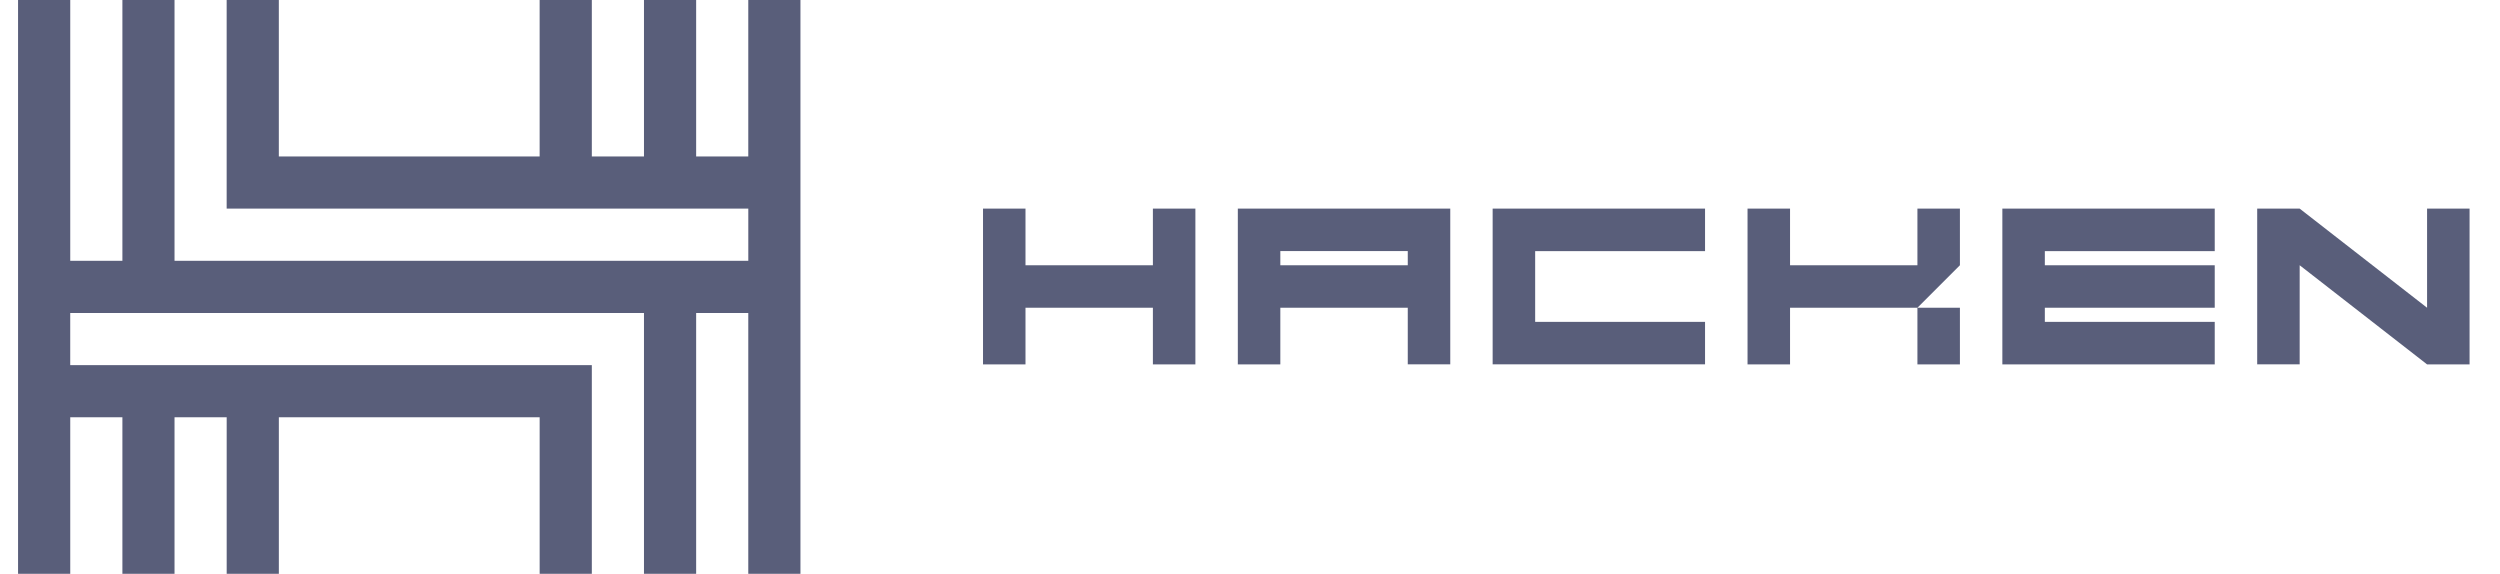 <svg width="122" height="28" viewBox="0 0 122 28" fill="none" xmlns="http://www.w3.org/2000/svg">
<g clip-path="url(#clip0_172_2693)">
<path fill-rule="evenodd" clip-rule="evenodd" d="M36.516 7.637V0H39.062V28H36.516V15.273H33.972V28H31.426V15.273H3.427V17.818H28.881V28H26.335V20.363H13.608V28H11.062V20.363H8.517V28H5.973V20.363H3.428V28H0.881V0H3.428V12.727H5.973V0H8.517V12.727H36.517V10.181H11.061V0H13.607V7.637H26.334V0H28.881V7.637H31.426V0H33.972V7.637H36.516ZM56.261 12.944V10.181H58.335V17.782H56.261V15.018H50.044V17.782H47.971V10.181H50.044V12.944H56.261ZM95.644 15.018H93.57L95.644 12.944V10.181H93.57V12.944H87.354V10.181H85.28V17.782H87.354V15.018H93.57V17.782H95.644V15.018ZM69.388 10.181H60.406V17.782H62.48V15.018H68.699V17.781H70.773V10.181H69.389H69.388ZM62.48 12.944V12.252H68.699V12.944H62.48ZM83.206 10.181V12.254H74.916V15.707H83.206V17.781H72.841V10.181H83.206H83.206ZM108.079 12.254V10.181H97.715V17.782H108.079V15.708H99.788V15.018H108.079V12.944H99.788V12.254H108.079ZM118.441 15.018V10.181H120.515V17.782H118.441L112.224 12.944V17.781H110.151V10.181H112.224L118.441 15.018Z" fill="#000933" fill-opacity="0.65"/>
</g>
<defs>
<clipPath id="clip0_172_2693">
<rect width="120.235" height="28" fill="white" transform="translate(0.882)"/>
</clipPath>
</defs>
</svg>
